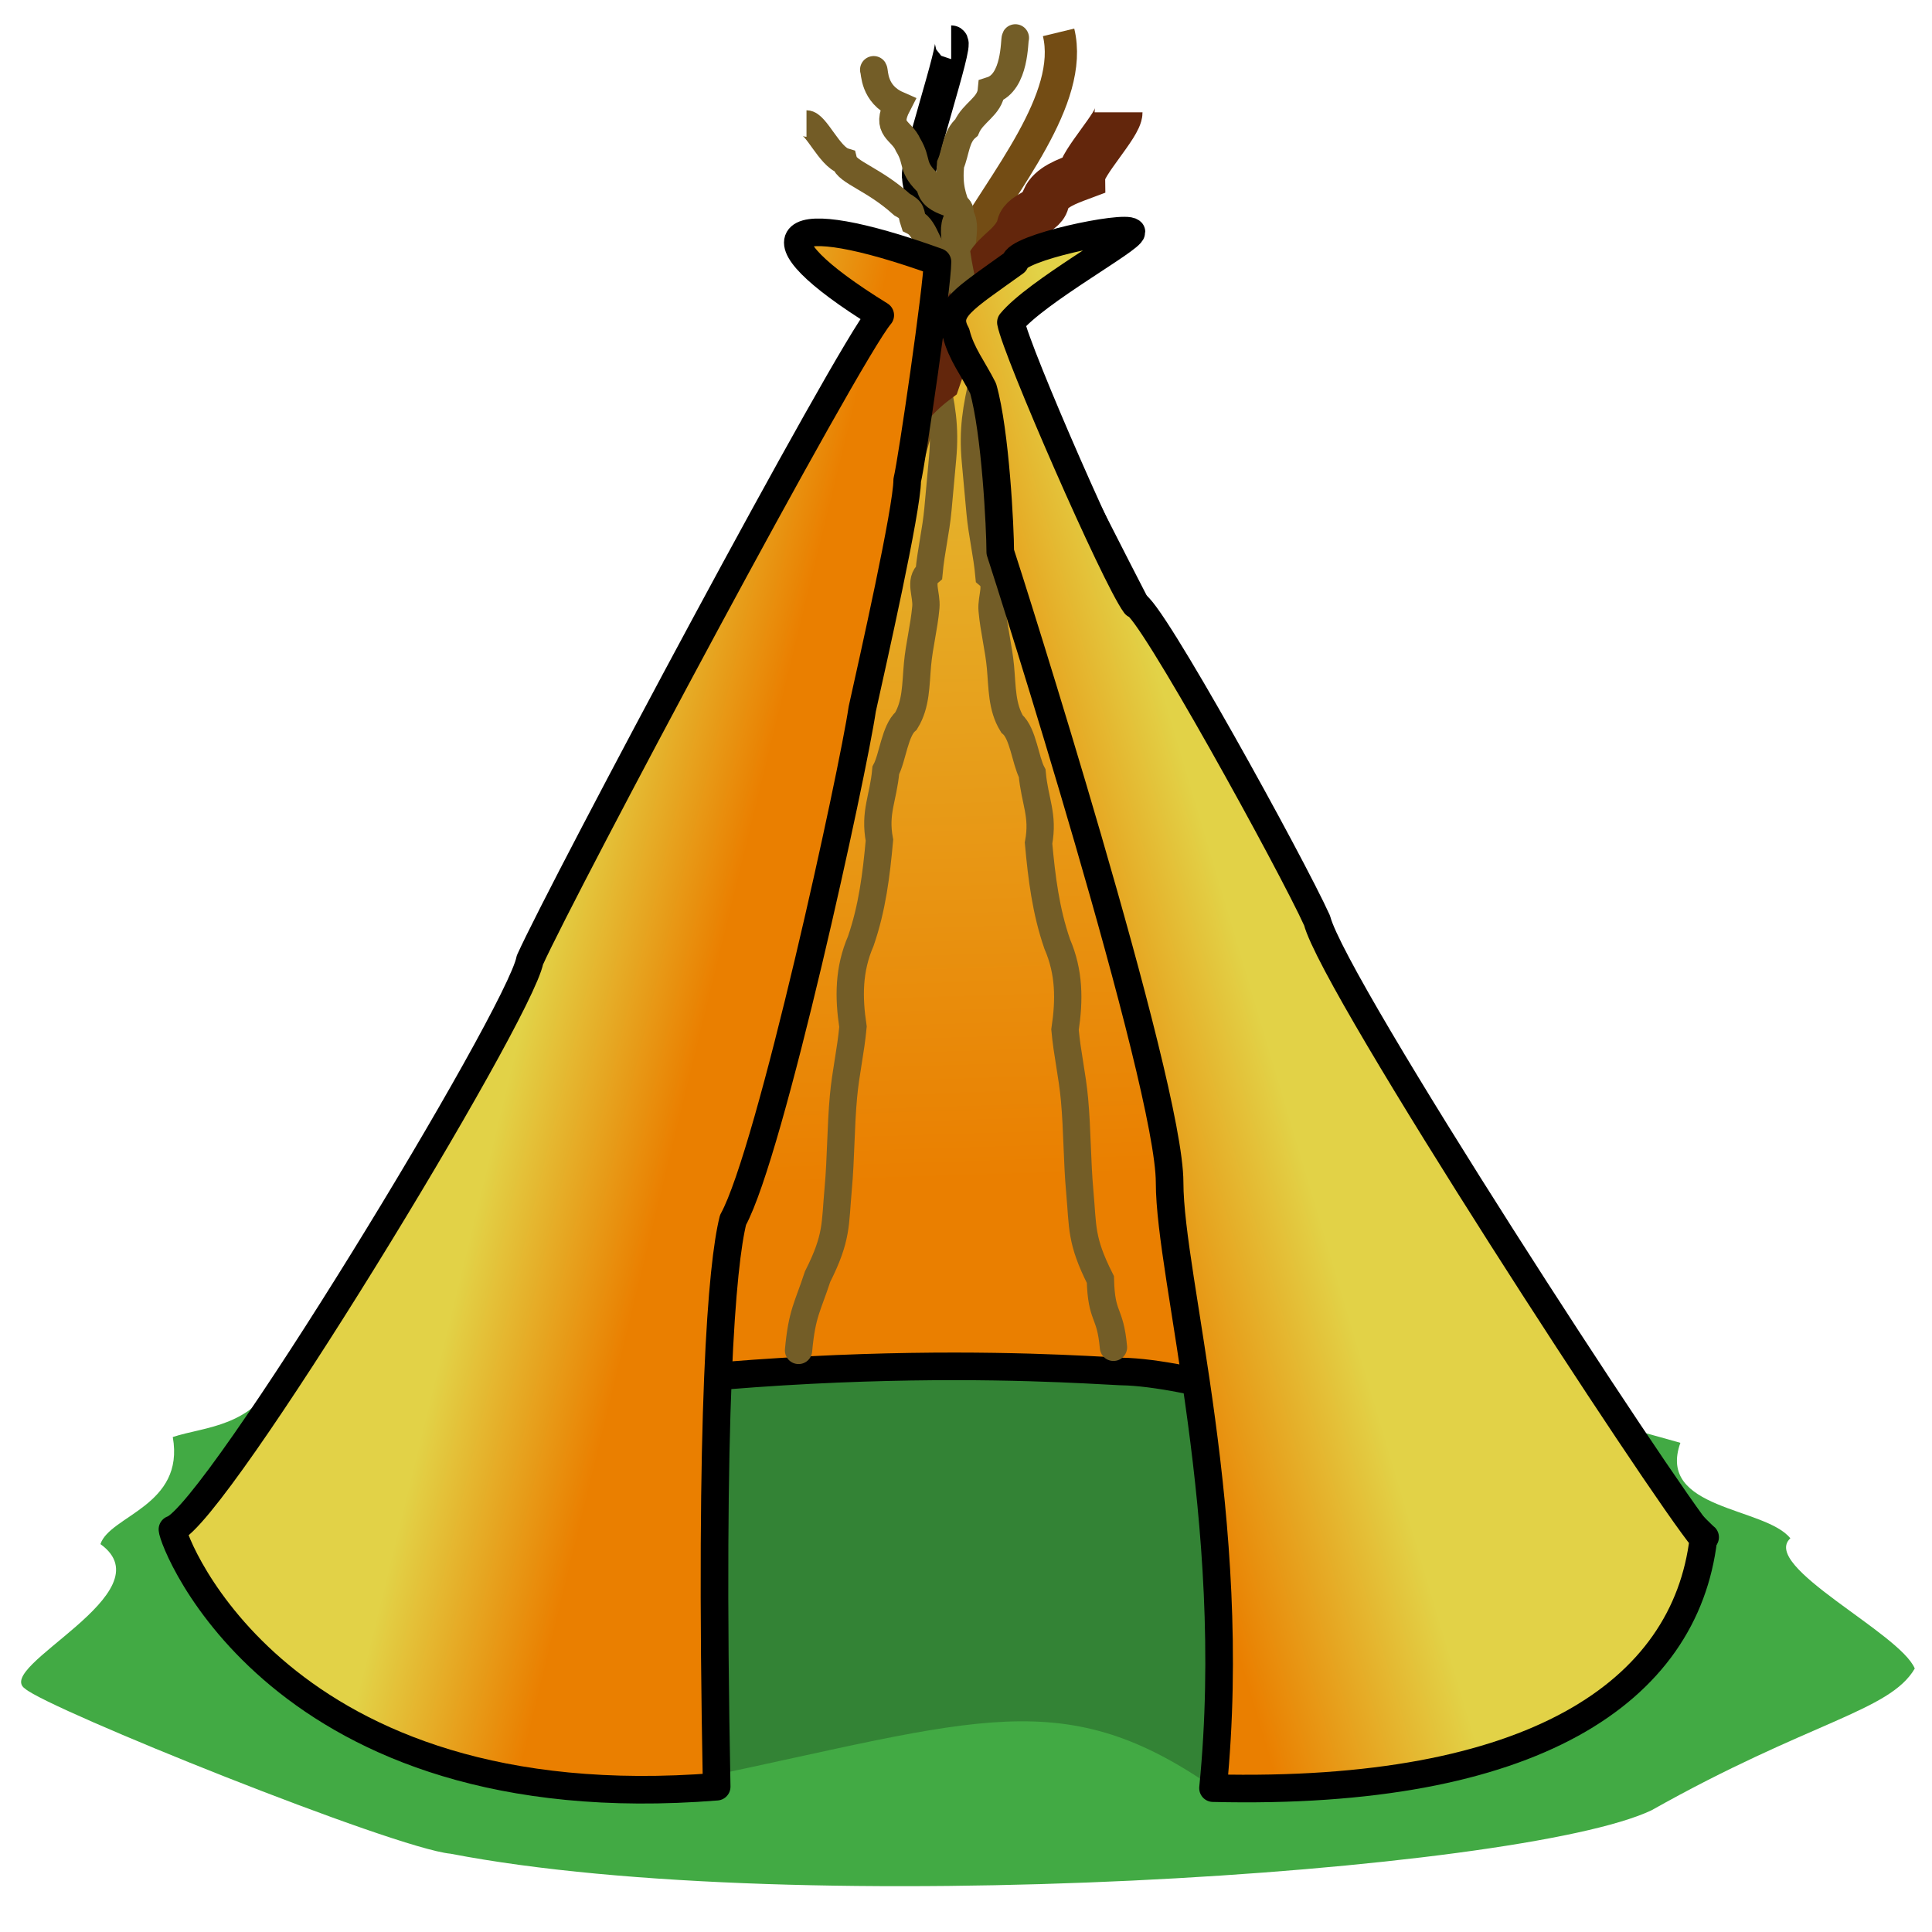 <?xml version="1.0" encoding="UTF-8" standalone="no"?>
<!DOCTYPE svg PUBLIC "-//W3C//DTD SVG 1.0//EN"
"http://www.w3.org/TR/2001/REC-SVG-20010904/DTD/svg10.dtd">
<!-- Created with Sodipodi ("http://www.sodipodi.com/") -->
<svg
   xmlns="http://www.w3.org/2000/svg"
   xmlns:xlink="http://www.w3.org/1999/xlink"
   version="1.0"
   x="0"
   y="0"
   width="437.5"
   height="437.5"
   id="svg32">
  <defs
     id="defs34">
    <linearGradient
       id="linearGradient129">
      <stop
         style="stop-color:#ea7f00;stop-opacity:1;"
         offset="0"
         id="stop130" />
      <stop
         style="stop-color:#e2d247;stop-opacity:1;"
         offset="1"
         id="stop131" />
    </linearGradient>
    <linearGradient
       x1="0.431"
       y1="0.977"
       x2="0.633"
       y2="0.851"
       id="linearGradient132"
       xlink:href="#linearGradient129" />
    <linearGradient
       x1="0.564"
       y1="0.754"
       x2="0.378"
       y2="0.657"
       id="linearGradient142"
       xlink:href="#linearGradient129" />
    <linearGradient
       x1="0.513"
       y1="0.726"
       x2="0.482"
       y2="-0.154"
       id="linearGradient470"
       xlink:href="#linearGradient129" />
  </defs>
  <path
     d="M 39.127 325.415 C 41.892 340.997 24.911 343.163 22.745 349.66 C 38.053 360.685 -1.701 377.485 5.708 382.424 C 10.969 387.027 89.179 418.548 102.033 419.774 C 180.744 434.956 344.084 424.105 373.971 409.945 C 409.786 389.785 427.897 387.599 433.598 377.837 C 430.223 369.742 398.564 354.638 405.423 348.35 C 399.708 341.207 375.075 341.947 380.522 326.726 C 363.258 321.793 377.15 326.694 364.796 317.552 C 360.18 316.398 358.977 306.412 354.311 306.412 C 312.223 278.16 106.85 287.41 63.372 311 C 57.17 323.333 46.373 323 39.127 325.415 z "
     style="font-size:12;fill:#42aa44;fill-opacity:1;fill-rule:evenodd;"
     id="path19" />
  <path
     d="M 53.738 334.882 C 65.106 325.19 187.742 97.058 189.606 97.058 C 193.449 91.293 197.872 78.444 203.688 72.627 C 206.703 69.612 207.572 66.161 210.124 62.759 C 212.046 61.798 213.257 52.948 215.404 57.243 C 220.241 73.365 230.62 74.009 233.909 90.456 C 238.785 102.647 344.037 305.195 349.236 308.661 C 356.92 320.185 366.958 329.659 376.758 339.459 C 379.786 341.983 382.497 344.541 385.276 347.322 C 387.026 349.072 385.844 347.322 383.966 347.322 C 378.242 347.322 286.785 312.248 255.533 310.627 C 248.846 310.627 183.28 304.315 97.613 320.455 C 95.116 321.168 87.986 322.219 85.163 325.043 C 82.379 325.043 50.808 337.812 53.738 334.882 z "
     style="font-size:12;fill:url(#linearGradient470);fill-opacity:1;fill-rule:evenodd;stroke:#000000;stroke-width:6.25;"
     id="path12" />
  <path
     d="M 194.991 137.105 C 199.224 130.333 216.114 64.824 218.053 57.071 C 227.304 41.051 243.345 22.344 239.716 7.328 "
     style="font-size:12;fill:none;fill-opacity:1;fill-rule:evenodd;stroke:#734c14;stroke-width:7.3;"
     id="path15" />
  <path
     d="M 229.024 88.007 C 229.024 80.392 208.108 47.884 208.108 40.163 C 207.158 38.223 216.834 9.568 215.392 9.568 "
     style="font-size:12;fill:none;fill-opacity:1;fill-rule:evenodd;stroke:#000000;stroke-width:7.647;"
     id="path16" />
  <path
     d="M 226.532 78.427 C 224.966 74.774 223.9 68.593 219.98 66.633 C 218.599 64.561 214.082 59.327 213.427 58.769 C 209.947 57.029 210.019 51.824 206.875 50.251 C 206.127 48.011 206.875 47.787 204.254 46.319 C 197.758 40.46 191.803 39.035 191.148 36.49 C 187.822 35.482 184.785 27.972 182.63 27.972 "
     style="font-size:12;fill:none;fill-opacity:1;fill-rule:evenodd;stroke:#735c26;stroke-width:6;"
     id="path14" />
  <path
     d="M 180.831 305.799 C 181.599 297.376 182.873 296.021 185.146 289.087 C 189.642 280.165 189.075 277.265 189.81 269.204 C 190.441 262.292 190.361 255.365 191.007 248.28 C 191.502 242.856 192.658 237.992 193.157 232.519 C 192.138 225.77 192.15 219.538 194.929 213.097 C 197.513 205.595 198.429 198.157 199.148 190.272 C 197.965 183.869 200.004 180.894 200.592 174.447 C 202.135 171.551 202.647 165.405 205.174 163.26 C 207.496 159.454 207.349 155.045 207.769 150.441 C 208.163 146.12 209.245 142.065 209.656 137.558 C 209.931 134.543 208.081 131.595 210.379 129.645 C 210.83 124.702 211.944 120.295 212.398 115.323 C 212.748 111.487 213.098 107.65 213.448 103.815 C 214.104 96.614 213.258 91.926 211.621 84.79 C 211.939 81.302 211.996 75.181 214.856 72.754 C 215.446 66.287 217.368 60.84 217.975 54.181 C 218.185 51.886 218.502 50.027 217.087 48.297 C 215.637 44.51 214.79 42.246 215.246 37.25 C 216.469 34.415 216.416 30.948 218.859 28.876 C 220.347 25.427 224.167 24.127 224.504 20.438 C 230.025 18.669 229.65 9.037 229.929 8.579 "
     style="font-size:12;fill:none;fill-opacity:1;fill-rule:evenodd;stroke:#735d27;stroke-width:6.185;stroke-linecap:round;"
     id="path131" />
  <path
     d="M 199.935 99.531 C 204.095 94.099 206.255 90.296 212.044 85.976 C 214.785 77.798 219.389 70.432 222.943 62.48 C 224.75 57.082 228.785 56.802 231.062 51.704 C 231.062 48.519 236.759 48.314 236.759 45.13 C 237.995 42.364 241.532 41.116 244.878 39.866 C 244.878 36.98 253.297 28.189 253.297 25.429 "
     style="font-size:12;fill:none;fill-opacity:1;fill-rule:evenodd;stroke:#63260c;stroke-width:10.855;"
     id="path13" />
  <path
     d="M 252.143 305.101 C 251.375 296.678 249.424 298.707 249.181 289.742 C 244.685 280.82 245.252 277.92 244.517 269.859 C 243.887 262.947 243.967 256.02 243.32 248.935 C 242.826 243.511 241.67 238.647 241.171 233.175 C 242.189 226.425 242.178 220.193 239.399 213.752 C 236.814 206.251 235.899 198.812 235.179 190.927 C 236.362 184.524 234.324 181.55 233.736 175.102 C 232.192 172.206 231.681 166.06 229.153 163.915 C 226.832 160.109 226.978 155.701 226.558 151.096 C 226.164 146.776 225.082 142.72 224.671 138.214 C 224.396 135.198 226.247 132.25 223.948 130.301 C 223.497 125.358 222.383 120.95 221.93 115.978 C 221.58 112.142 221.23 108.306 220.88 104.47 C 220.223 97.27 221.07 92.581 222.706 85.445 C 222.388 81.957 222.332 75.836 219.471 73.41 C 218.881 66.943 216.959 61.495 216.352 54.836 C 216.143 52.541 215.825 50.682 217.24 48.953 C 218.69 45.165 211.019 46.833 210.564 41.837 C 206.064 37.691 208.083 36.845 205.64 32.807 C 204.152 29.358 200.331 29.37 203.27 23.714 C 197.749 21.29 198.124 16.245 197.845 15.787 "
     style="font-size:12;fill:none;fill-opacity:1;fill-rule:evenodd;stroke:#735d27;stroke-width:6.185;stroke-linecap:round;"
     id="path17" />
  <path
     d="M 154.127 313.292 C 158.518 318.666 152.5 397.18 158.058 402.738 C 221.674 389.45 241.006 380.73 276.006 405.686 C 280.038 399.638 284.293 317.648 276.007 313.293 C 263.195 309.361 205.129 305.321 154.127 313.292 z "
     style="font-size:12;fill-opacity:0.227;fill-rule:evenodd;"
     id="path20" />
  <path
     d="M 39.049 346.324 C 39.049 348.971 62.946 412.546 162.292 404.598 C 160.626 318.868 163.468 286.368 165.994 276.262 C 174.512 260.778 193.171 174.785 195.254 160.564 C 197.597 150.013 205.435 115.259 205.435 108.758 C 206.493 104.527 212.292 64.655 212.292 59.3 C 176.986 46.591 169.196 52.749 199.333 71.38 C 191.891 80.046 127.608 200.551 119.993 217.4 C 117.609 229.968 48.693 343.285 39.049 346.324 z "
     style="font-size:12;fill:url(#linearGradient142);fill-opacity:1;fill-rule:evenodd;stroke:#000000;stroke-width:6.25;stroke-linejoin:round;"
     id="path10" />
  <path
     d="M 274.687 404.923 C 347.086 406.682 381.624 383.175 385.732 348.497 C 376.442 337.446 302.148 223.475 298.258 208.474 C 292.539 195.811 260.09 136.909 257.062 136.909 C 252.399 130.56 230.092 79.422 228.915 73.004 C 234.677 66.022 256.218 54.222 256.218 52.516 C 254.633 50.931 229.844 56.121 229.844 59.399 C 218.039 67.892 213.596 70.208 216.532 75.546 C 217.685 80.156 220.41 83.524 222.626 87.957 C 225.421 97.74 226.507 119.657 226.507 124.994 C 228.43 130.763 264.858 245.267 264.858 267.765 C 264.858 289.389 280.765 343.936 274.687 404.923 z "
     style="font-size:12;fill:url(#linearGradient132);fill-opacity:1;fill-rule:evenodd;stroke:#000000;stroke-width:6.25;stroke-linejoin:round;"
     id="path11" />

</svg>
